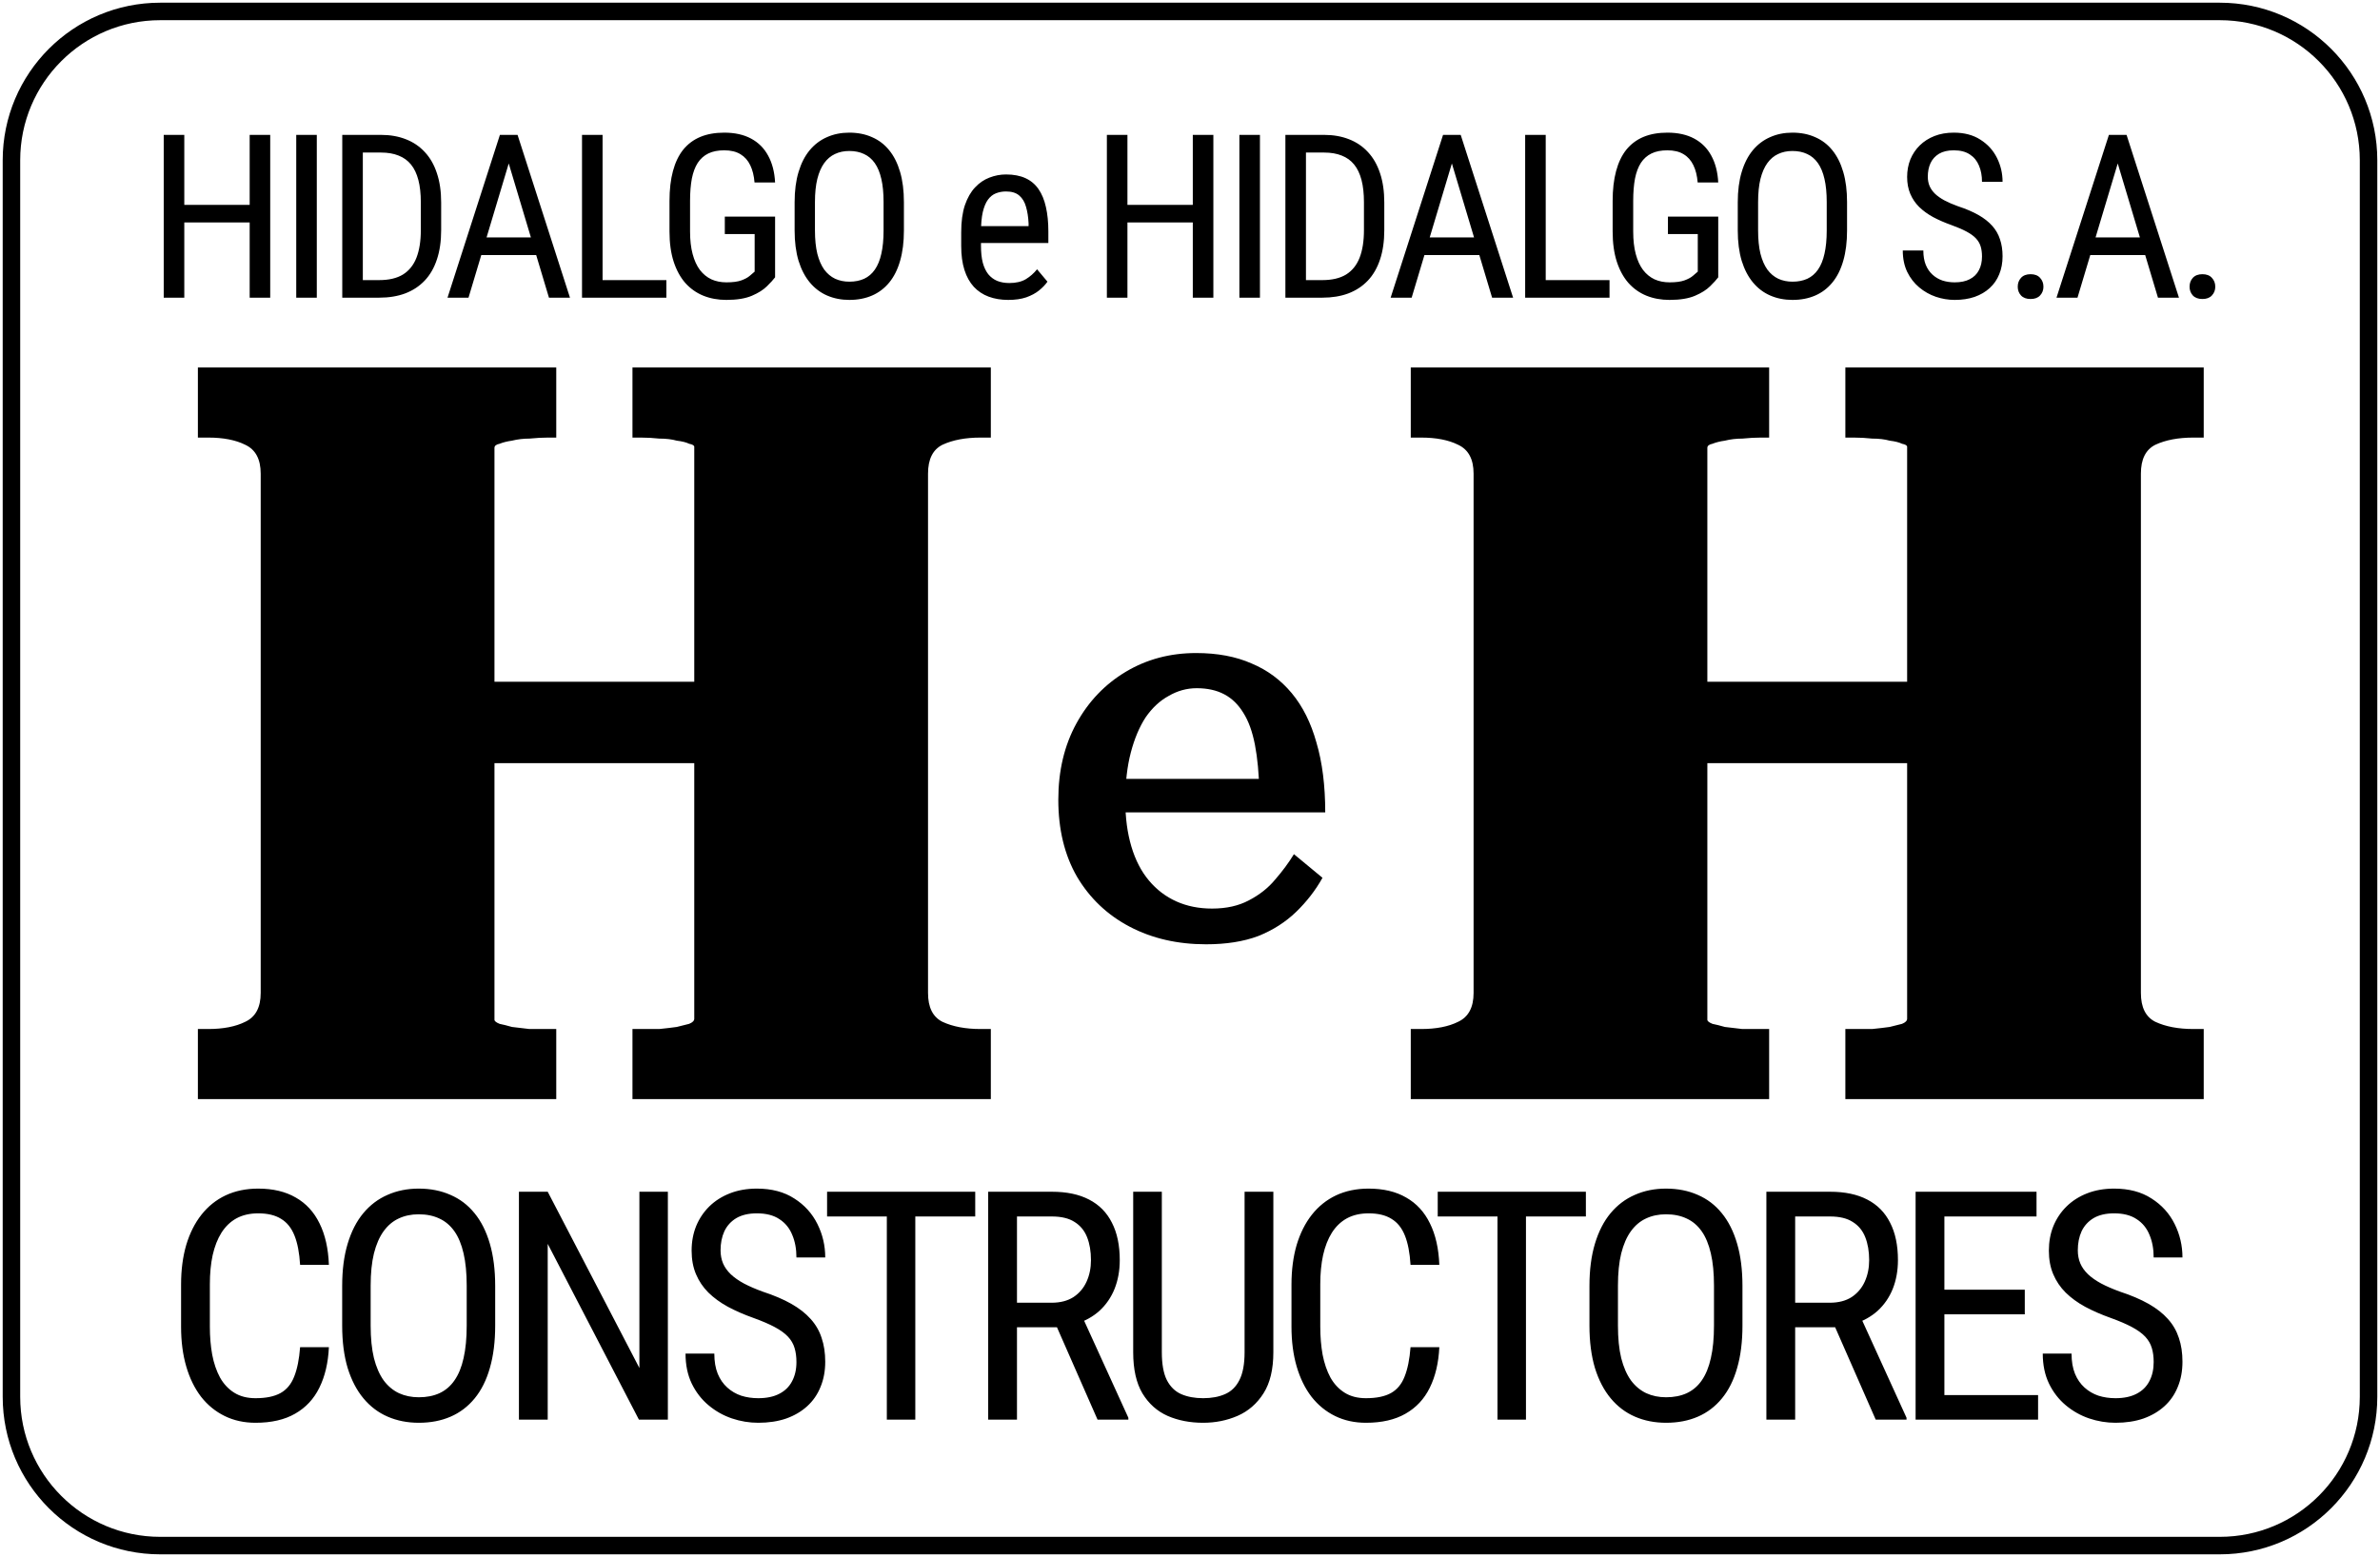 <svg width="136" height="89" viewBox="0 0 136 89" fill="none" xmlns="http://www.w3.org/2000/svg">
<g clip-path="url(#clip0_299_298)">
<path d="M14.4 11.71V12.714H10.371V11.71H14.4ZM10.531 7.71V17.015H9.356V7.71H10.531ZM15.441 7.71V17.015H14.267V7.71H15.441ZM18.103 7.71V17.015H16.928V7.71H18.103ZM21.665 17.015H20.081L20.094 16.011H21.665C22.223 16.011 22.676 15.905 23.025 15.692C23.374 15.475 23.631 15.155 23.797 14.733C23.963 14.307 24.047 13.781 24.047 13.155V11.563C24.047 11.069 24 10.643 23.906 10.285C23.812 9.927 23.672 9.633 23.485 9.403C23.297 9.173 23.061 9.003 22.776 8.892C22.491 8.777 22.157 8.72 21.773 8.72H20.049V7.71H21.773C22.297 7.71 22.77 7.793 23.191 7.959C23.612 8.121 23.974 8.366 24.276 8.694C24.579 9.018 24.809 9.42 24.966 9.902C25.128 10.383 25.209 10.941 25.209 11.576V13.155C25.209 13.79 25.128 14.348 24.966 14.829C24.809 15.31 24.576 15.713 24.27 16.037C23.963 16.361 23.591 16.606 23.153 16.772C22.718 16.934 22.223 17.015 21.665 17.015ZM20.733 7.71V17.015H19.558V7.71H20.733ZM29.313 8.534L26.772 17.015H25.572L28.566 7.71H29.32L29.313 8.534ZM31.369 17.015L28.828 8.534L28.815 7.71H29.575L32.57 17.015H31.369ZM31.369 13.57V14.58H26.887V13.57H31.369ZM38.079 16.011V17.015H34.222V16.011H38.079ZM34.433 7.71V17.015H33.258V7.71H34.433ZM44.291 12.382V15.852C44.189 15.988 44.033 16.158 43.825 16.363C43.62 16.567 43.333 16.748 42.963 16.906C42.593 17.064 42.107 17.143 41.507 17.143C41.026 17.143 40.586 17.062 40.185 16.9C39.789 16.738 39.447 16.495 39.157 16.171C38.872 15.843 38.651 15.436 38.493 14.951C38.336 14.461 38.257 13.888 38.257 13.232V11.487C38.257 10.835 38.323 10.264 38.455 9.774C38.587 9.284 38.783 8.877 39.042 8.553C39.306 8.23 39.632 7.987 40.019 7.825C40.411 7.663 40.866 7.582 41.386 7.582C41.986 7.582 42.497 7.695 42.918 7.921C43.34 8.147 43.665 8.472 43.895 8.899C44.129 9.325 44.261 9.836 44.291 10.432H43.116C43.086 10.049 43.005 9.721 42.873 9.448C42.742 9.171 42.554 8.96 42.312 8.815C42.069 8.666 41.76 8.592 41.386 8.592C41.028 8.592 40.726 8.651 40.479 8.771C40.232 8.89 40.03 9.069 39.872 9.308C39.719 9.546 39.606 9.846 39.534 10.209C39.466 10.571 39.432 10.992 39.432 11.474V13.232C39.432 13.726 39.481 14.156 39.579 14.522C39.677 14.889 39.815 15.191 39.994 15.43C40.177 15.668 40.396 15.847 40.651 15.967C40.907 16.082 41.194 16.139 41.513 16.139C41.875 16.139 42.16 16.101 42.369 16.024C42.578 15.947 42.737 15.86 42.848 15.762C42.963 15.664 43.054 15.585 43.123 15.526V13.379H41.418V12.382H44.291ZM51.652 11.557V13.174C51.652 13.83 51.58 14.407 51.435 14.906C51.295 15.4 51.088 15.813 50.816 16.146C50.543 16.478 50.215 16.727 49.832 16.893C49.449 17.059 49.017 17.143 48.536 17.143C48.072 17.143 47.649 17.059 47.265 16.893C46.882 16.727 46.553 16.478 46.276 16.146C45.999 15.813 45.784 15.4 45.631 14.906C45.482 14.407 45.407 13.83 45.407 13.174V11.557C45.407 10.901 45.482 10.326 45.631 9.832C45.78 9.333 45.993 8.918 46.269 8.585C46.546 8.253 46.876 8.004 47.259 7.838C47.642 7.667 48.066 7.582 48.53 7.582C49.011 7.582 49.443 7.667 49.826 7.838C50.213 8.004 50.541 8.253 50.809 8.585C51.082 8.918 51.29 9.333 51.435 9.832C51.58 10.326 51.652 10.901 51.652 11.557ZM50.49 13.174V11.544C50.49 11.033 50.447 10.594 50.362 10.228C50.277 9.857 50.152 9.555 49.986 9.32C49.82 9.086 49.615 8.913 49.373 8.803C49.13 8.688 48.849 8.63 48.53 8.63C48.227 8.63 47.955 8.688 47.712 8.803C47.474 8.913 47.27 9.086 47.099 9.32C46.929 9.555 46.797 9.857 46.704 10.228C46.614 10.594 46.569 11.033 46.569 11.544V13.174C46.569 13.689 46.614 14.133 46.704 14.503C46.797 14.87 46.929 15.172 47.099 15.411C47.274 15.645 47.483 15.82 47.725 15.935C47.968 16.045 48.238 16.101 48.536 16.101C48.855 16.101 49.136 16.045 49.379 15.935C49.626 15.82 49.83 15.645 49.992 15.411C50.158 15.172 50.282 14.87 50.362 14.503C50.447 14.133 50.49 13.689 50.49 13.174ZM57.614 17.143C57.201 17.143 56.828 17.081 56.496 16.957C56.164 16.834 55.881 16.646 55.647 16.395C55.413 16.139 55.234 15.818 55.111 15.43C54.987 15.042 54.926 14.584 54.926 14.056V13.276C54.926 12.667 54.996 12.151 55.136 11.73C55.281 11.308 55.475 10.969 55.717 10.713C55.96 10.454 56.235 10.266 56.541 10.151C56.848 10.032 57.163 9.972 57.486 9.972C57.92 9.972 58.291 10.043 58.597 10.183C58.904 10.324 59.153 10.532 59.344 10.809C59.536 11.086 59.676 11.427 59.766 11.832C59.859 12.237 59.906 12.703 59.906 13.232V13.89H55.59V12.925H58.776V12.765C58.759 12.407 58.71 12.092 58.629 11.819C58.553 11.546 58.425 11.333 58.246 11.18C58.067 11.022 57.814 10.944 57.486 10.944C57.278 10.944 57.084 10.98 56.905 11.052C56.731 11.12 56.58 11.242 56.452 11.416C56.328 11.587 56.23 11.823 56.158 12.126C56.09 12.428 56.056 12.812 56.056 13.276V14.056C56.056 14.427 56.09 14.746 56.158 15.014C56.23 15.279 56.335 15.498 56.471 15.673C56.611 15.843 56.782 15.971 56.982 16.056C57.186 16.137 57.418 16.178 57.678 16.178C58.057 16.178 58.369 16.105 58.616 15.96C58.863 15.811 59.078 15.621 59.261 15.392L59.855 16.101C59.732 16.276 59.57 16.444 59.37 16.606C59.174 16.763 58.931 16.893 58.642 16.996C58.357 17.094 58.014 17.143 57.614 17.143ZM68.294 11.71V12.714H64.265V11.71H68.294ZM64.425 7.71V17.015H63.25V7.71H64.425ZM69.335 7.71V17.015H68.16V7.71H69.335ZM71.997 7.71V17.015H70.822V7.71H71.997ZM75.559 17.015H73.975L73.988 16.011H75.559C76.116 16.011 76.57 15.905 76.919 15.692C77.268 15.475 77.525 15.155 77.691 14.733C77.857 14.307 77.94 13.781 77.94 13.155V11.563C77.94 11.069 77.894 10.643 77.8 10.285C77.706 9.927 77.566 9.633 77.378 9.403C77.191 9.173 76.955 9.003 76.67 8.892C76.385 8.777 76.05 8.72 75.667 8.72H73.943V7.71H75.667C76.191 7.71 76.663 7.793 77.085 7.959C77.506 8.121 77.868 8.366 78.17 8.694C78.472 9.018 78.702 9.42 78.86 9.902C79.022 10.383 79.102 10.941 79.102 11.576V13.155C79.102 13.79 79.022 14.348 78.86 14.829C78.702 15.31 78.47 15.713 78.164 16.037C77.857 16.361 77.485 16.606 77.046 16.772C76.612 16.934 76.116 17.015 75.559 17.015ZM74.626 7.71V17.015H73.451V7.71H74.626ZM83.207 8.534L80.666 17.015H79.465L82.46 7.71H83.213L83.207 8.534ZM85.263 17.015L82.722 8.534L82.709 7.71H83.469L86.463 17.015H85.263ZM85.263 13.57V14.58H80.781V13.57H85.263ZM91.973 16.011V17.015H88.116V16.011H91.973ZM88.327 7.71V17.015H87.152V7.71H88.327ZM98.185 12.382V15.852C98.083 15.988 97.927 16.158 97.719 16.363C97.514 16.567 97.227 16.748 96.857 16.906C96.486 17.064 96.001 17.143 95.401 17.143C94.92 17.143 94.479 17.062 94.079 16.9C93.683 16.738 93.341 16.495 93.051 16.171C92.766 15.843 92.544 15.436 92.387 14.951C92.23 14.461 92.151 13.888 92.151 13.232V11.487C92.151 10.835 92.217 10.264 92.349 9.774C92.481 9.284 92.677 8.877 92.936 8.553C93.2 8.23 93.526 7.987 93.913 7.825C94.305 7.663 94.76 7.582 95.279 7.582C95.88 7.582 96.391 7.695 96.812 7.921C97.233 8.147 97.559 8.472 97.789 8.899C98.023 9.325 98.155 9.836 98.185 10.432H97.01C96.98 10.049 96.899 9.721 96.767 9.448C96.635 9.171 96.448 8.96 96.205 8.815C95.963 8.666 95.654 8.592 95.279 8.592C94.922 8.592 94.62 8.651 94.373 8.771C94.126 8.89 93.924 9.069 93.766 9.308C93.613 9.546 93.5 9.846 93.428 10.209C93.36 10.571 93.326 10.992 93.326 11.474V13.232C93.326 13.726 93.374 14.156 93.472 14.522C93.57 14.889 93.709 15.191 93.888 15.43C94.071 15.668 94.29 15.847 94.545 15.967C94.801 16.082 95.088 16.139 95.407 16.139C95.769 16.139 96.054 16.101 96.263 16.024C96.471 15.947 96.631 15.86 96.742 15.762C96.857 15.664 96.948 15.585 97.016 15.526V13.379H95.311V12.382H98.185ZM105.546 11.557V13.174C105.546 13.83 105.474 14.407 105.329 14.906C105.188 15.4 104.982 15.813 104.709 16.146C104.437 16.478 104.109 16.727 103.726 16.893C103.343 17.059 102.911 17.143 102.43 17.143C101.966 17.143 101.542 17.059 101.159 16.893C100.776 16.727 100.446 16.478 100.17 16.146C99.893 15.813 99.678 15.4 99.525 14.906C99.376 14.407 99.301 13.83 99.301 13.174V11.557C99.301 10.901 99.376 10.326 99.525 9.832C99.674 9.333 99.886 8.918 100.163 8.585C100.44 8.253 100.77 8.004 101.153 7.838C101.536 7.667 101.96 7.582 102.424 7.582C102.905 7.582 103.337 7.667 103.72 7.838C104.107 8.004 104.435 8.253 104.703 8.585C104.975 8.918 105.184 9.333 105.329 9.832C105.474 10.326 105.546 10.901 105.546 11.557ZM104.384 13.174V11.544C104.384 11.033 104.341 10.594 104.256 10.228C104.171 9.857 104.045 9.555 103.879 9.32C103.713 9.086 103.509 8.913 103.266 8.803C103.024 8.688 102.743 8.63 102.424 8.63C102.121 8.63 101.849 8.688 101.606 8.803C101.368 8.913 101.164 9.086 100.993 9.32C100.823 9.555 100.691 9.857 100.597 10.228C100.508 10.594 100.463 11.033 100.463 11.544V13.174C100.463 13.689 100.508 14.133 100.597 14.503C100.691 14.87 100.823 15.172 100.993 15.411C101.168 15.645 101.376 15.82 101.619 15.935C101.862 16.045 102.132 16.101 102.43 16.101C102.749 16.101 103.03 16.045 103.273 15.935C103.52 15.82 103.724 15.645 103.886 15.411C104.052 15.172 104.175 14.87 104.256 14.503C104.341 14.133 104.384 13.689 104.384 13.174ZM113.257 14.663C113.257 14.446 113.232 14.254 113.181 14.088C113.129 13.917 113.04 13.764 112.912 13.628C112.785 13.491 112.606 13.361 112.376 13.238C112.146 13.114 111.855 12.989 111.501 12.861C111.118 12.725 110.771 12.573 110.46 12.407C110.15 12.237 109.884 12.043 109.662 11.825C109.445 11.608 109.277 11.359 109.158 11.078C109.039 10.797 108.979 10.475 108.979 10.113C108.979 9.751 109.041 9.416 109.164 9.109C109.292 8.803 109.471 8.536 109.701 8.311C109.935 8.081 110.216 7.902 110.543 7.774C110.871 7.646 111.237 7.582 111.642 7.582C112.246 7.582 112.755 7.716 113.168 7.985C113.585 8.249 113.9 8.596 114.113 9.026C114.326 9.452 114.432 9.908 114.432 10.394H113.257C113.257 10.045 113.2 9.736 113.085 9.467C112.974 9.195 112.8 8.982 112.561 8.828C112.327 8.671 112.021 8.592 111.642 8.592C111.301 8.592 111.02 8.658 110.799 8.79C110.582 8.922 110.42 9.101 110.314 9.327C110.211 9.553 110.16 9.81 110.16 10.1C110.16 10.296 110.194 10.475 110.263 10.637C110.331 10.794 110.435 10.941 110.575 11.078C110.72 11.214 110.899 11.34 111.112 11.455C111.329 11.57 111.584 11.681 111.878 11.787C112.333 11.936 112.723 12.102 113.047 12.286C113.37 12.469 113.634 12.675 113.838 12.905C114.043 13.131 114.192 13.389 114.285 13.679C114.383 13.964 114.432 14.288 114.432 14.65C114.432 15.029 114.368 15.372 114.241 15.679C114.117 15.986 113.936 16.248 113.698 16.465C113.459 16.683 113.172 16.851 112.836 16.97C112.5 17.085 112.121 17.143 111.699 17.143C111.333 17.143 110.973 17.083 110.62 16.964C110.271 16.844 109.954 16.665 109.669 16.427C109.384 16.188 109.156 15.894 108.985 15.545C108.815 15.191 108.73 14.782 108.73 14.318H109.905C109.905 14.637 109.952 14.912 110.045 15.142C110.139 15.368 110.269 15.556 110.435 15.705C110.601 15.854 110.79 15.965 111.003 16.037C111.22 16.105 111.452 16.139 111.699 16.139C112.04 16.139 112.325 16.08 112.555 15.96C112.789 15.841 112.964 15.671 113.078 15.449C113.198 15.227 113.257 14.965 113.257 14.663ZM115.299 16.389C115.299 16.188 115.361 16.02 115.485 15.883C115.612 15.743 115.795 15.673 116.034 15.673C116.272 15.673 116.453 15.743 116.577 15.883C116.704 16.02 116.768 16.188 116.768 16.389C116.768 16.584 116.704 16.751 116.577 16.887C116.453 17.023 116.272 17.091 116.034 17.091C115.795 17.091 115.612 17.023 115.485 16.887C115.361 16.751 115.299 16.584 115.299 16.389ZM121.256 8.534L118.714 17.015H117.514L120.509 7.71H121.262L121.256 8.534ZM123.312 17.015L120.771 8.534L120.758 7.71H121.518L124.512 17.015H123.312ZM123.312 13.57V14.58H118.829V13.57H123.312ZM125.118 16.389C125.118 16.188 125.18 16.02 125.303 15.883C125.431 15.743 125.614 15.673 125.852 15.673C126.091 15.673 126.271 15.743 126.395 15.883C126.523 16.02 126.587 16.188 126.587 16.389C126.587 16.584 126.523 16.751 126.395 16.887C126.271 17.023 126.091 17.091 125.852 17.091C125.614 17.091 125.431 17.023 125.303 16.887C125.18 16.751 125.118 16.584 125.118 16.389Z" fill="black"/>
<path d="M17.149 77.005H18.794C18.753 77.9 18.571 78.672 18.249 79.322C17.933 79.966 17.471 80.461 16.863 80.807C16.262 81.153 15.508 81.326 14.602 81.326C13.952 81.326 13.365 81.198 12.841 80.941C12.316 80.685 11.866 80.318 11.491 79.841C11.121 79.358 10.838 78.779 10.642 78.105C10.445 77.431 10.347 76.674 10.347 75.833V73.426C10.347 72.591 10.445 71.836 10.642 71.162C10.844 70.488 11.133 69.913 11.509 69.436C11.89 68.952 12.352 68.583 12.894 68.326C13.443 68.07 14.062 67.941 14.754 67.941C15.6 67.941 16.315 68.111 16.899 68.451C17.489 68.785 17.942 69.278 18.258 69.927C18.58 70.572 18.759 71.362 18.794 72.299H17.149C17.108 71.613 17 71.055 16.828 70.625C16.655 70.19 16.399 69.871 16.059 69.668C15.725 69.459 15.29 69.355 14.754 69.355C14.277 69.355 13.863 69.451 13.511 69.641C13.165 69.832 12.88 70.107 12.653 70.464C12.432 70.816 12.266 71.243 12.152 71.744C12.045 72.239 11.992 72.794 11.992 73.408V75.833C11.992 76.405 12.036 76.939 12.126 77.434C12.221 77.929 12.37 78.365 12.573 78.74C12.781 79.11 13.052 79.4 13.386 79.608C13.72 79.817 14.125 79.921 14.602 79.921C15.204 79.921 15.68 79.823 16.032 79.626C16.384 79.429 16.643 79.116 16.81 78.687C16.983 78.257 17.096 77.697 17.149 77.005ZM28.296 73.506V75.77C28.296 76.689 28.194 77.497 27.992 78.195C27.795 78.887 27.506 79.465 27.125 79.93C26.743 80.396 26.284 80.745 25.748 80.977C25.212 81.21 24.607 81.326 23.933 81.326C23.284 81.326 22.691 81.21 22.154 80.977C21.618 80.745 21.156 80.396 20.769 79.93C20.381 79.465 20.081 78.887 19.866 78.195C19.657 77.497 19.553 76.689 19.553 75.77V73.506C19.553 72.588 19.657 71.783 19.866 71.091C20.075 70.393 20.373 69.811 20.76 69.346C21.147 68.881 21.609 68.532 22.145 68.299C22.682 68.061 23.275 67.941 23.924 67.941C24.598 67.941 25.203 68.061 25.739 68.299C26.281 68.532 26.74 68.881 27.116 69.346C27.497 69.811 27.789 70.393 27.992 71.091C28.194 71.783 28.296 72.588 28.296 73.506ZM26.669 75.77V73.489C26.669 72.773 26.609 72.158 26.49 71.645C26.371 71.127 26.195 70.703 25.963 70.375C25.73 70.047 25.444 69.805 25.104 69.65C24.765 69.489 24.371 69.409 23.924 69.409C23.501 69.409 23.12 69.489 22.78 69.65C22.446 69.805 22.16 70.047 21.922 70.375C21.684 70.703 21.499 71.127 21.368 71.645C21.243 72.158 21.18 72.773 21.18 73.489V75.77C21.18 76.492 21.243 77.112 21.368 77.631C21.499 78.144 21.684 78.567 21.922 78.901C22.166 79.23 22.458 79.474 22.798 79.635C23.138 79.79 23.516 79.868 23.933 79.868C24.38 79.868 24.774 79.79 25.113 79.635C25.459 79.474 25.745 79.23 25.971 78.901C26.204 78.567 26.377 78.144 26.49 77.631C26.609 77.112 26.669 76.492 26.669 75.77ZM38.164 68.12V81.147H36.51L31.298 71.1V81.147H29.653V68.12H31.298L36.537 78.195V68.12H38.164ZM45.511 77.855C45.511 77.55 45.475 77.282 45.403 77.049C45.332 76.811 45.207 76.596 45.028 76.405C44.849 76.214 44.599 76.032 44.277 75.859C43.955 75.686 43.547 75.511 43.052 75.332C42.516 75.141 42.03 74.929 41.595 74.696C41.16 74.458 40.788 74.186 40.478 73.882C40.174 73.578 39.938 73.229 39.772 72.835C39.605 72.442 39.521 71.991 39.521 71.484C39.521 70.977 39.608 70.509 39.781 70.08C39.959 69.65 40.21 69.278 40.531 68.961C40.859 68.639 41.253 68.389 41.712 68.21C42.17 68.031 42.683 67.941 43.249 67.941C44.095 67.941 44.807 68.129 45.386 68.505C45.97 68.875 46.41 69.361 46.709 69.963C47.007 70.56 47.156 71.198 47.156 71.878H45.511C45.511 71.389 45.43 70.957 45.269 70.581C45.114 70.199 44.87 69.901 44.536 69.686C44.209 69.465 43.779 69.355 43.249 69.355C42.772 69.355 42.379 69.448 42.069 69.632C41.765 69.817 41.539 70.068 41.39 70.384C41.247 70.7 41.175 71.061 41.175 71.466C41.175 71.741 41.223 71.991 41.318 72.218C41.413 72.439 41.559 72.644 41.756 72.835C41.959 73.026 42.209 73.202 42.507 73.363C42.811 73.524 43.169 73.679 43.58 73.829C44.217 74.037 44.763 74.27 45.216 74.526C45.669 74.783 46.038 75.072 46.324 75.394C46.61 75.71 46.819 76.071 46.95 76.477C47.087 76.876 47.156 77.33 47.156 77.837C47.156 78.368 47.066 78.848 46.887 79.277C46.715 79.707 46.461 80.073 46.127 80.378C45.794 80.682 45.392 80.918 44.921 81.085C44.45 81.246 43.919 81.326 43.33 81.326C42.817 81.326 42.313 81.243 41.819 81.076C41.33 80.909 40.886 80.658 40.487 80.324C40.087 79.99 39.769 79.578 39.53 79.089C39.292 78.594 39.173 78.022 39.173 77.371H40.818C40.818 77.819 40.883 78.204 41.014 78.526C41.145 78.842 41.327 79.104 41.559 79.313C41.792 79.522 42.057 79.677 42.355 79.778C42.659 79.874 42.984 79.921 43.33 79.921C43.806 79.921 44.206 79.838 44.527 79.671C44.855 79.504 45.099 79.265 45.26 78.955C45.427 78.645 45.511 78.278 45.511 77.855ZM52.303 68.12V81.147H50.676V68.12H52.303ZM55.727 68.12V69.534H47.262V68.12H55.727ZM56.468 68.12H60.106C60.953 68.12 61.662 68.269 62.234 68.568C62.812 68.866 63.247 69.307 63.539 69.892C63.837 70.47 63.986 71.183 63.986 72.03C63.986 72.627 63.888 73.172 63.691 73.668C63.494 74.157 63.208 74.574 62.833 74.92C62.458 75.26 62.002 75.513 61.465 75.68L61.018 75.868H57.773L57.755 74.464H60.089C60.589 74.464 61.006 74.356 61.34 74.142C61.674 73.921 61.924 73.626 62.091 73.256C62.258 72.886 62.341 72.478 62.341 72.03C62.341 71.529 62.267 71.091 62.118 70.715C61.969 70.339 61.73 70.05 61.403 69.847C61.081 69.638 60.649 69.534 60.106 69.534H58.113V81.147H56.468V68.12ZM62.717 81.147L60.124 75.242L61.832 75.233L64.478 81.04V81.147H62.717ZM71.119 68.12H72.763V77.291C72.763 78.269 72.576 79.054 72.2 79.644C71.825 80.234 71.33 80.664 70.716 80.932C70.108 81.195 69.453 81.326 68.75 81.326C67.999 81.326 67.322 81.195 66.72 80.932C66.118 80.664 65.639 80.234 65.281 79.644C64.93 79.054 64.754 78.269 64.754 77.291V68.12H66.39V77.291C66.39 77.971 66.485 78.502 66.676 78.884C66.872 79.265 67.147 79.534 67.498 79.689C67.856 79.844 68.273 79.921 68.75 79.921C69.232 79.921 69.65 79.844 70.001 79.689C70.359 79.534 70.633 79.265 70.824 78.884C71.02 78.502 71.119 77.971 71.119 77.291V68.12ZM80.602 77.005H82.247C82.205 77.9 82.023 78.672 81.702 79.322C81.386 79.966 80.924 80.461 80.316 80.807C79.714 81.153 78.96 81.326 78.054 81.326C77.405 81.326 76.818 81.198 76.293 80.941C75.769 80.685 75.319 80.318 74.944 79.841C74.574 79.358 74.291 78.779 74.094 78.105C73.898 77.431 73.799 76.674 73.799 75.833V73.426C73.799 72.591 73.898 71.836 74.094 71.162C74.297 70.488 74.586 69.913 74.961 69.436C75.343 68.952 75.805 68.583 76.347 68.326C76.895 68.07 77.515 67.941 78.206 67.941C79.053 67.941 79.768 68.111 80.352 68.451C80.942 68.785 81.395 69.278 81.71 69.927C82.032 70.572 82.211 71.362 82.247 72.299H80.602C80.56 71.613 80.453 71.055 80.28 70.625C80.107 70.19 79.851 69.871 79.511 69.668C79.178 69.459 78.743 69.355 78.206 69.355C77.73 69.355 77.315 69.451 76.964 69.641C76.618 69.832 76.332 70.107 76.106 70.464C75.885 70.816 75.718 71.243 75.605 71.744C75.498 72.239 75.444 72.794 75.444 73.408V75.833C75.444 76.405 75.489 76.939 75.578 77.434C75.674 77.929 75.823 78.365 76.025 78.74C76.234 79.11 76.505 79.4 76.839 79.608C77.172 79.817 77.578 79.921 78.054 79.921C78.656 79.921 79.133 79.823 79.485 79.626C79.836 79.429 80.096 79.116 80.262 78.687C80.435 78.257 80.549 77.697 80.602 77.005ZM87.198 68.12V81.147H85.571V68.12H87.198ZM90.622 68.12V69.534H82.156V68.12H90.622ZM99.569 73.506V75.77C99.569 76.689 99.468 77.497 99.265 78.195C99.069 78.887 98.78 79.465 98.398 79.93C98.017 80.396 97.558 80.745 97.022 80.977C96.485 81.21 95.88 81.326 95.207 81.326C94.557 81.326 93.964 81.21 93.428 80.977C92.891 80.745 92.43 80.396 92.042 79.93C91.655 79.465 91.354 78.887 91.139 78.195C90.931 77.497 90.826 76.689 90.826 75.77V73.506C90.826 72.588 90.931 71.783 91.139 71.091C91.348 70.393 91.646 69.811 92.033 69.346C92.421 68.881 92.882 68.532 93.419 68.299C93.955 68.061 94.548 67.941 95.198 67.941C95.871 67.941 96.476 68.061 97.013 68.299C97.555 68.532 98.014 68.881 98.389 69.346C98.77 69.811 99.063 70.393 99.265 71.091C99.468 71.783 99.569 72.588 99.569 73.506ZM97.942 75.77V73.489C97.942 72.773 97.883 72.158 97.763 71.645C97.644 71.127 97.468 70.703 97.236 70.375C97.004 70.047 96.718 69.805 96.378 69.65C96.038 69.489 95.645 69.409 95.198 69.409C94.775 69.409 94.393 69.489 94.054 69.65C93.72 69.805 93.434 70.047 93.195 70.375C92.957 70.703 92.772 71.127 92.641 71.645C92.516 72.158 92.454 72.773 92.454 73.489V75.77C92.454 76.492 92.516 77.112 92.641 77.631C92.772 78.144 92.957 78.567 93.195 78.901C93.44 79.23 93.732 79.474 94.072 79.635C94.411 79.79 94.79 79.868 95.207 79.868C95.654 79.868 96.047 79.79 96.387 79.635C96.732 79.474 97.019 79.23 97.245 78.901C97.477 78.567 97.65 78.144 97.763 77.631C97.883 77.112 97.942 76.492 97.942 75.77ZM100.936 68.12H104.574C105.42 68.12 106.13 68.269 106.702 68.568C107.28 68.866 107.715 69.307 108.007 69.892C108.305 70.47 108.454 71.183 108.454 72.03C108.454 72.627 108.355 73.172 108.159 73.668C107.962 74.157 107.676 74.574 107.301 74.92C106.925 75.26 106.469 75.513 105.933 75.68L105.486 75.868H102.241L102.223 74.464H104.556C105.057 74.464 105.474 74.356 105.808 74.142C106.141 73.921 106.392 73.626 106.559 73.256C106.726 72.886 106.809 72.478 106.809 72.03C106.809 71.529 106.734 71.091 106.585 70.715C106.437 70.339 106.198 70.05 105.87 69.847C105.548 69.638 105.116 69.534 104.574 69.534H102.581V81.147H100.936V68.12ZM107.184 81.147L104.592 75.242L106.299 75.233L108.945 81.04V81.147H107.184ZM116.462 79.743V81.147H110.813V79.743H116.462ZM111.108 68.12V81.147H109.463V68.12H111.108ZM115.702 73.721V75.126H110.813V73.721H115.702ZM116.373 68.12V69.534H110.813V68.12H116.373ZM123.067 77.855C123.067 77.55 123.032 77.282 122.96 77.049C122.889 76.811 122.763 76.596 122.585 76.405C122.406 76.214 122.155 76.032 121.834 75.859C121.512 75.686 121.104 75.511 120.609 75.332C120.073 75.141 119.587 74.929 119.152 74.696C118.717 74.458 118.344 74.186 118.035 73.882C117.731 73.578 117.495 73.229 117.328 72.835C117.161 72.442 117.078 71.991 117.078 71.484C117.078 70.977 117.164 70.509 117.337 70.08C117.516 69.65 117.766 69.278 118.088 68.961C118.416 68.639 118.809 68.389 119.268 68.21C119.727 68.031 120.24 67.941 120.806 67.941C121.652 67.941 122.364 68.129 122.942 68.505C123.526 68.875 123.967 69.361 124.265 69.963C124.563 70.56 124.712 71.198 124.712 71.878H123.067C123.067 71.389 122.987 70.957 122.826 70.581C122.671 70.199 122.427 69.901 122.093 69.686C121.765 69.465 121.336 69.355 120.806 69.355C120.329 69.355 119.936 69.448 119.626 69.632C119.322 69.817 119.095 70.068 118.946 70.384C118.803 70.7 118.732 71.061 118.732 71.466C118.732 71.741 118.779 71.991 118.875 72.218C118.97 72.439 119.116 72.644 119.313 72.835C119.516 73.026 119.766 73.202 120.064 73.363C120.368 73.524 120.725 73.679 121.137 73.829C121.774 74.037 122.319 74.27 122.772 74.526C123.225 74.783 123.595 75.072 123.881 75.394C124.167 75.71 124.375 76.071 124.507 76.477C124.644 76.876 124.712 77.33 124.712 77.837C124.712 78.368 124.623 78.848 124.444 79.277C124.271 79.707 124.018 80.073 123.684 80.378C123.35 80.682 122.948 80.918 122.477 81.085C122.007 81.246 121.476 81.326 120.886 81.326C120.374 81.326 119.87 81.243 119.375 81.076C118.887 80.909 118.443 80.658 118.043 80.324C117.644 79.99 117.325 79.578 117.087 79.089C116.849 78.594 116.729 78.022 116.729 77.371H118.374C118.374 77.819 118.44 78.204 118.571 78.526C118.702 78.842 118.884 79.104 119.116 79.313C119.349 79.522 119.614 79.677 119.912 79.778C120.216 79.874 120.54 79.921 120.886 79.921C121.363 79.921 121.762 79.838 122.084 79.671C122.412 79.504 122.656 79.265 122.817 78.955C122.984 78.645 123.067 78.278 123.067 77.855Z" fill="black"/>
<path d="M20.605 38.97H45.438V43.623H20.605V38.97ZM11.308 62.824V58.819H11.896C12.759 58.819 13.465 58.681 14.015 58.406C14.603 58.131 14.897 57.582 14.897 56.757V27.073C14.897 26.248 14.603 25.699 14.015 25.424C13.465 25.149 12.759 25.012 11.896 25.012H11.308V21.007H31.786V25.012H31.315C31.002 25.012 30.648 25.031 30.256 25.07C29.903 25.07 29.57 25.11 29.256 25.188C28.981 25.227 28.746 25.286 28.55 25.365C28.354 25.404 28.255 25.483 28.255 25.601V58.288C28.255 58.367 28.354 58.446 28.55 58.524C28.746 58.563 28.981 58.622 29.256 58.701C29.57 58.74 29.903 58.779 30.256 58.819C30.648 58.819 31.002 58.819 31.315 58.819H31.786V62.824H11.308ZM36.141 62.824V58.819H36.611C36.965 58.819 37.318 58.819 37.671 58.819C38.063 58.779 38.397 58.74 38.671 58.701C38.985 58.622 39.22 58.563 39.377 58.524C39.574 58.446 39.672 58.347 39.672 58.23V25.542C39.672 25.463 39.574 25.404 39.377 25.365C39.22 25.286 38.985 25.227 38.671 25.188C38.397 25.11 38.063 25.07 37.671 25.07C37.318 25.031 36.965 25.012 36.611 25.012H36.141V21.007H56.619V25.012H56.031C55.168 25.012 54.442 25.149 53.853 25.424C53.304 25.699 53.03 26.248 53.03 27.073V56.757C53.03 57.582 53.304 58.131 53.853 58.406C54.442 58.681 55.168 58.819 56.031 58.819H56.619V62.824H36.141Z" fill="black"/>
<path d="M89.913 38.97H114.746V43.623H89.913V38.97ZM80.615 62.824V58.819H81.204C82.067 58.819 82.773 58.681 83.322 58.406C83.911 58.131 84.205 57.582 84.205 56.757V27.073C84.205 26.248 83.911 25.699 83.322 25.424C82.773 25.149 82.067 25.012 81.204 25.012H80.615V21.007H101.094V25.012H100.623C100.309 25.012 99.956 25.031 99.564 25.07C99.211 25.07 98.877 25.11 98.564 25.188C98.289 25.227 98.054 25.286 97.857 25.365C97.661 25.404 97.563 25.483 97.563 25.601V58.288C97.563 58.367 97.661 58.446 97.857 58.524C98.054 58.563 98.289 58.622 98.564 58.701C98.877 58.74 99.211 58.779 99.564 58.819C99.956 58.819 100.309 58.819 100.623 58.819H101.094V62.824H80.615ZM105.449 62.824V58.819H105.919C106.272 58.819 106.625 58.819 106.979 58.819C107.371 58.779 107.704 58.74 107.979 58.701C108.293 58.622 108.528 58.563 108.685 58.524C108.881 58.446 108.979 58.347 108.979 58.23V25.542C108.979 25.463 108.881 25.404 108.685 25.365C108.528 25.286 108.293 25.227 107.979 25.188C107.704 25.11 107.371 25.07 106.979 25.07C106.625 25.031 106.272 25.012 105.919 25.012H105.449V21.007H125.927V25.012H125.339C124.475 25.012 123.75 25.149 123.161 25.424C122.612 25.699 122.337 26.248 122.337 27.073V56.757C122.337 57.582 122.612 58.131 123.161 58.406C123.75 58.681 124.475 58.819 125.339 58.819H125.927V62.824H105.449Z" fill="black"/>
<path d="M64.304 45.777C64.304 46.741 64.419 47.61 64.649 48.385C64.879 49.159 65.214 49.809 65.654 50.332C66.093 50.856 66.616 51.254 67.223 51.526C67.83 51.798 68.51 51.934 69.263 51.934C70.079 51.934 70.78 51.777 71.366 51.463C71.972 51.149 72.475 50.751 72.872 50.269C73.29 49.788 73.646 49.306 73.939 48.824L75.571 50.175C75.174 50.887 74.671 51.536 74.065 52.123C73.458 52.709 72.736 53.17 71.899 53.505C71.062 53.819 70.068 53.976 68.918 53.976C67.286 53.976 65.831 53.641 64.555 52.971C63.279 52.301 62.275 51.348 61.542 50.112C60.831 48.877 60.475 47.411 60.475 45.715C60.475 44.06 60.82 42.605 61.511 41.348C62.201 40.092 63.143 39.108 64.335 38.396C65.528 37.684 66.867 37.328 68.353 37.328C69.566 37.328 70.623 37.527 71.522 37.925C72.422 38.301 73.186 38.867 73.814 39.621C74.441 40.375 74.912 41.317 75.226 42.448C75.561 43.579 75.728 44.908 75.728 46.437H63.708V44.521H72.778L71.962 45.275C71.941 44.228 71.857 43.327 71.711 42.573C71.564 41.819 71.345 41.212 71.052 40.752C70.759 40.27 70.393 39.914 69.953 39.684C69.514 39.453 68.991 39.338 68.384 39.338C67.819 39.338 67.286 39.485 66.783 39.778C66.281 40.05 65.842 40.458 65.465 41.003C65.11 41.547 64.827 42.217 64.618 43.013C64.409 43.809 64.304 44.73 64.304 45.777Z" fill="black"/>
<path d="M126.846 0.654H9.154C4.459 0.654 0.654 4.463 0.654 9.162V79.838C0.654 84.537 4.459 88.346 9.154 88.346H126.846C131.541 88.346 135.346 84.537 135.346 79.838V9.162C135.346 4.463 131.541 0.654 126.846 0.654Z" stroke="black"/>
</g>
<defs>
<clipPath id="clip0_299_298">
<rect width="136" height="89" fill="white"/>
</clipPath>
</defs>
</svg>
